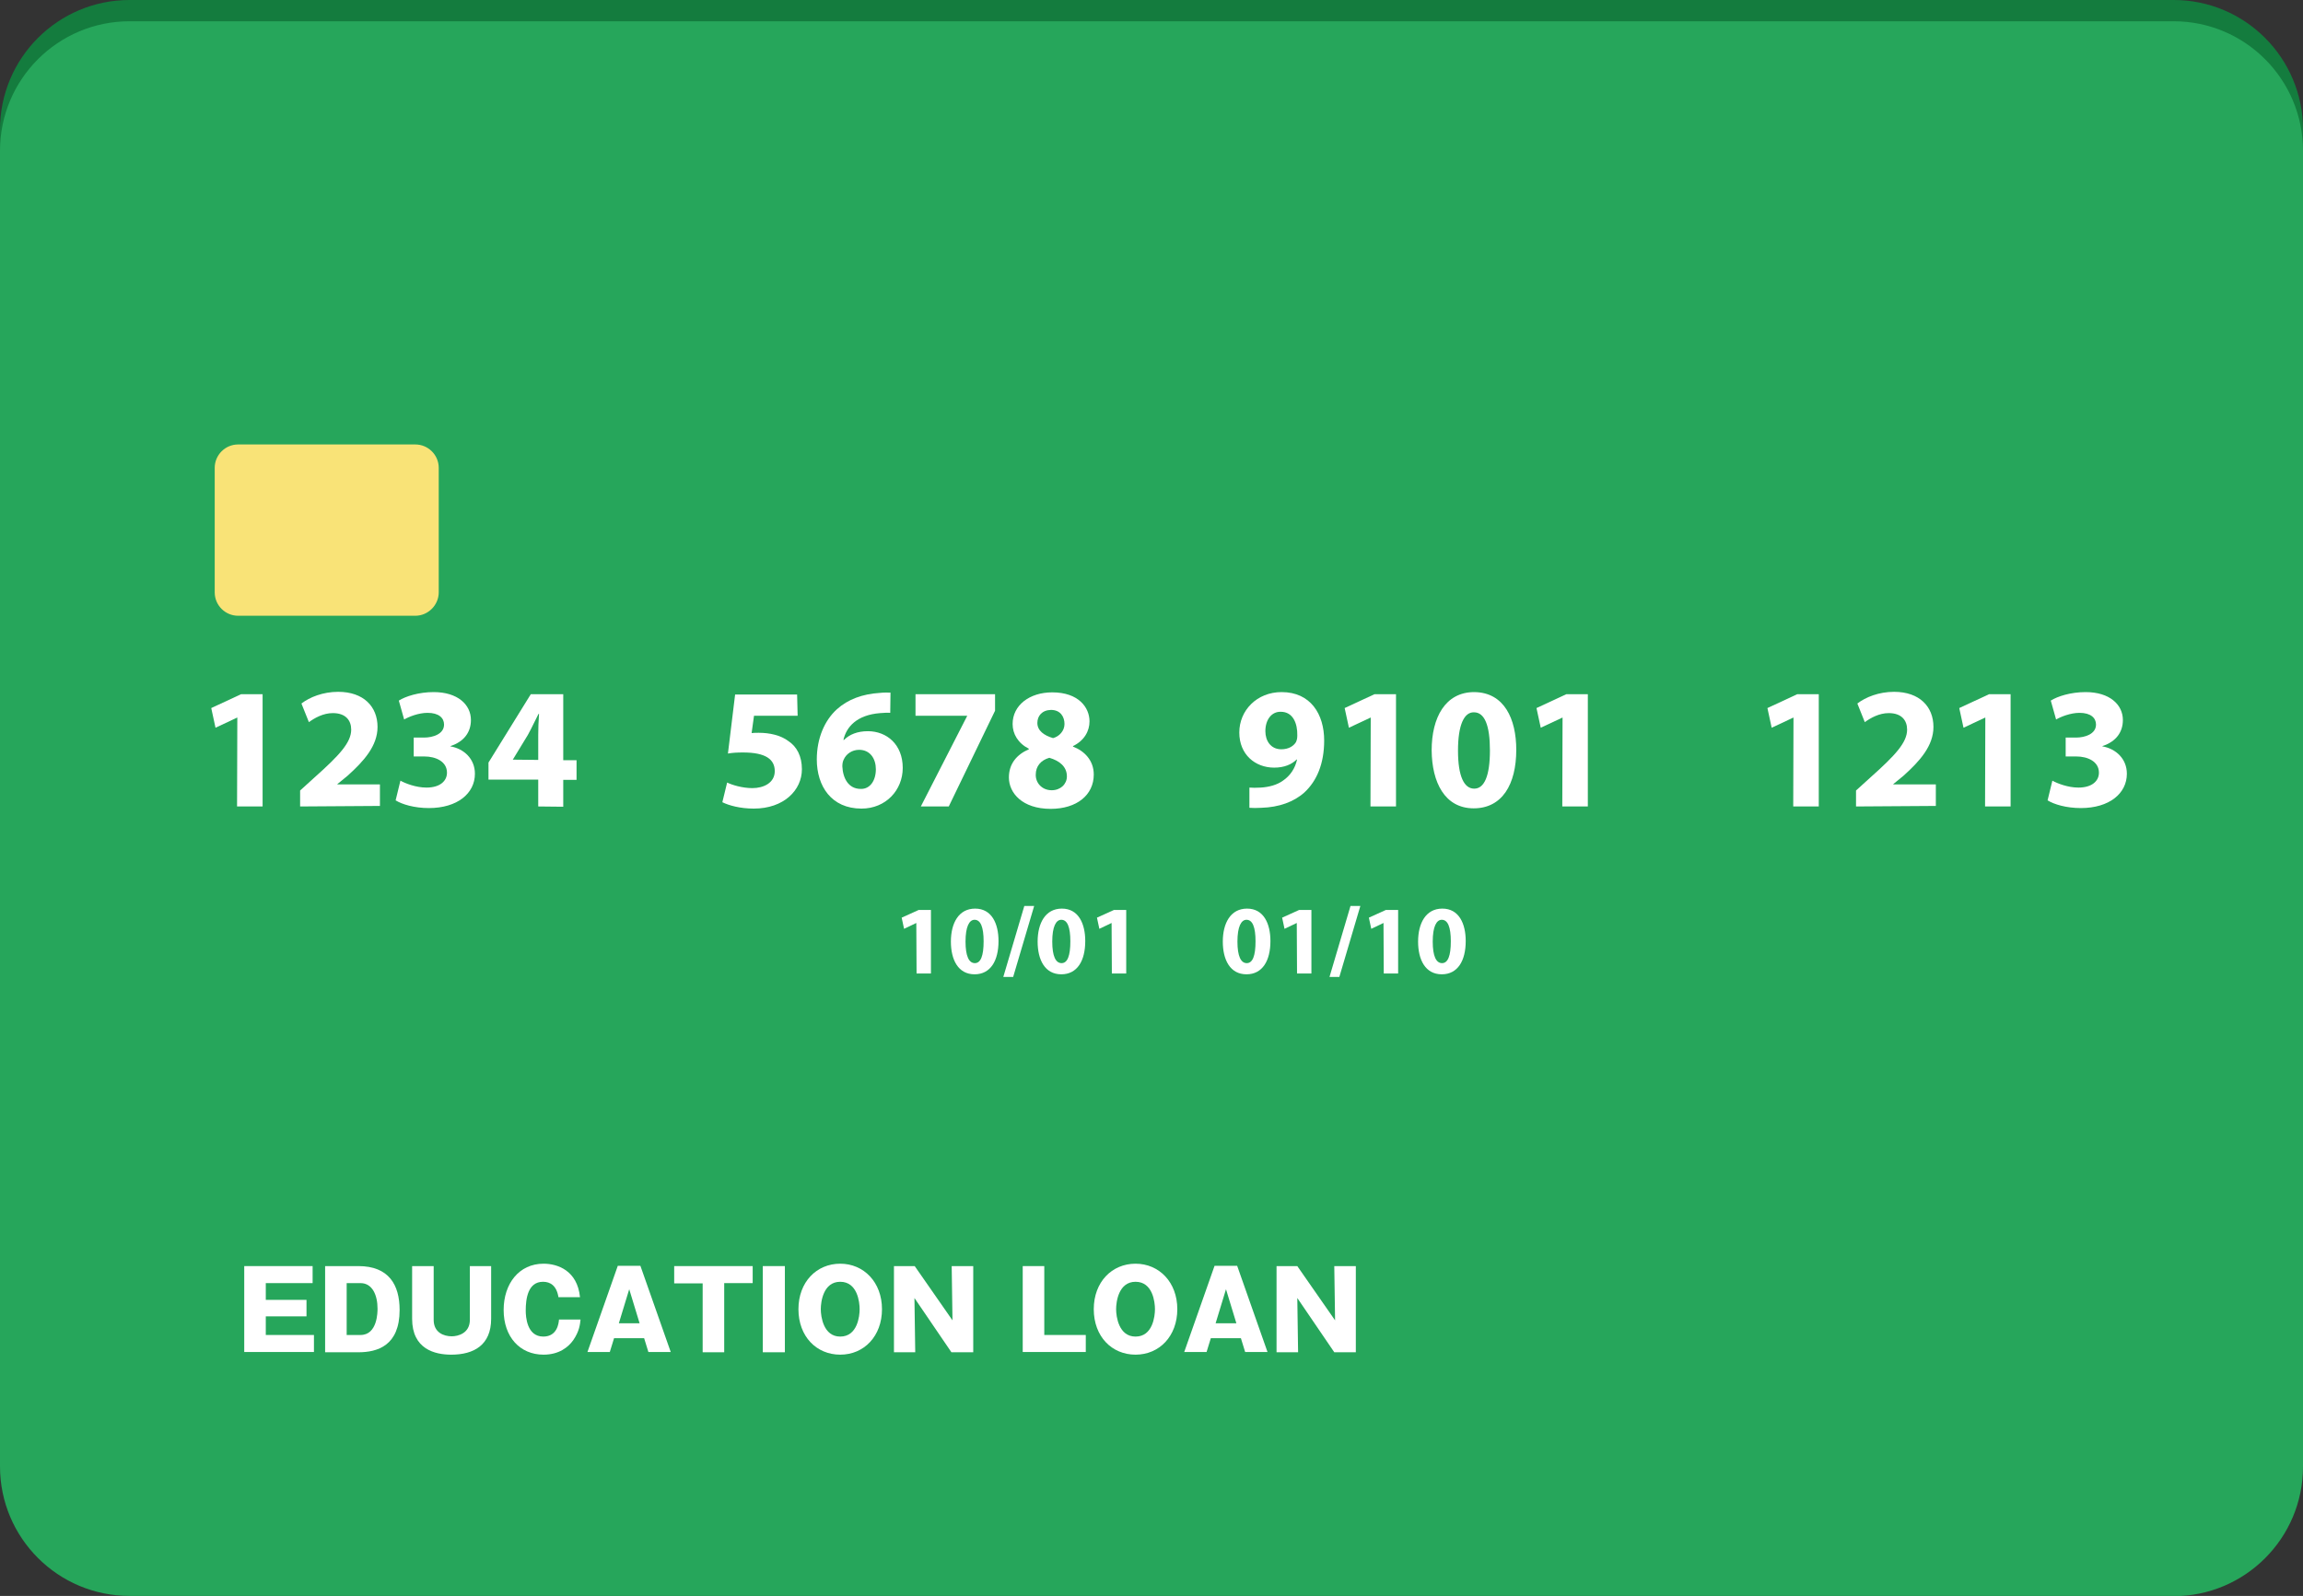 <?xml version="1.0" encoding="utf-8"?>
<!-- Generator: Adobe Illustrator 23.0.6, SVG Export Plug-In . SVG Version: 6.00 Build 0)  -->
<svg version="1.1" id="Layer_1" xmlns="http://www.w3.org/2000/svg" xmlns:xlink="http://www.w3.org/1999/xlink" x="0px" y="0px"
	 width="86.56px" height="60px" viewBox="0 0 86.56 60" style="enable-background:new 0 0 86.56 60;" xml:space="preserve">
<rect x="0" y="0" width="86.56" height="60" fill="#333333" stroke="none"/>
<style type="text/css">
	.st0{fill:#147C3E;}
	.st1{fill:#26A65B;}
	.st2{fill:#F9E377;}
	.st3{fill:#FFFFFF;}
</style>
<path class="st0" d="M86.56,4.87l0,49.47c0,2.69-2.18,4.87-4.87,4.87l-76.83,0C2.18,59.2,0,57.02,0,54.33L0,4.87
	C0,2.18,2.18,0,4.87,0L81.7,0C84.38,0,86.56,2.18,86.56,4.87z"/>
<path class="st1" d="M86.56,5.67l0,49.47c0,2.69-2.18,4.87-4.87,4.87L4.87,60C2.18,60,0,57.82,0,55.13L0,5.67
	C0,2.98,2.18,0.8,4.87,0.8l76.83,0C84.38,0.8,86.56,2.98,86.56,5.67z"/>
<path class="st2" d="M15.61,23.15l-6.66,0c-0.48,0-0.88-0.39-0.88-0.88l0-4.68c0-0.48,0.39-0.88,0.88-0.88l6.66,0
	c0.48,0,0.88,0.39,0.88,0.88l0,4.68C16.49,22.75,16.09,23.15,15.61,23.15z"/>
<g>
	<path class="st3" d="M8.92,26.98l-0.01,0l-0.81,0.38l-0.16-0.74l1.12-0.52l0.81,0l0,4.22l-0.96,0L8.92,26.98z"/>
	<path class="st3" d="M11.28,30.32l0-0.6l0.54-0.49c0.93-0.83,1.38-1.31,1.38-1.8c0-0.34-0.2-0.62-0.69-0.62
		c-0.36,0-0.68,0.18-0.9,0.34l-0.28-0.7c0.31-0.24,0.81-0.44,1.38-0.44c0.96,0,1.48,0.56,1.48,1.32c0,0.71-0.51,1.28-1.12,1.83
		l-0.39,0.32l0,0.01l1.6,0l0,0.81L11.28,30.32z"/>
	<path class="st3" d="M15.05,29.35c0.18,0.1,0.58,0.26,0.98,0.26c0.51,0,0.77-0.25,0.77-0.56c0-0.42-0.42-0.61-0.85-0.61l-0.4,0
		l0-0.71l0.39,0c0.33,0,0.75-0.13,0.75-0.49c0-0.25-0.2-0.44-0.62-0.44c-0.34,0-0.71,0.15-0.88,0.25l-0.2-0.71
		c0.25-0.16,0.75-0.32,1.31-0.32c0.9,0,1.4,0.47,1.4,1.05c0,0.45-0.25,0.81-0.77,0.98v0.01c0.51,0.09,0.92,0.47,0.92,1.03
		c0,0.74-0.66,1.29-1.73,1.29c-0.55,0-1.01-0.14-1.25-0.29L15.05,29.35z"/>
	<path class="st3" d="M20.23,30.32l0-1.01l-1.87,0l0-0.64l1.59-2.57l1.22,0l0,2.48l0.5,0l0,0.74l-0.5,0l0,1.01L20.23,30.32z
		 M20.23,28.57l0-0.94c0-0.25,0.01-0.51,0.03-0.79h-0.02c-0.14,0.27-0.25,0.52-0.4,0.79l-0.56,0.92l-0.01,0.01L20.23,28.57z"/>
	<path class="st3" d="M29.98,26.91l-1.64,0l-0.09,0.65c0.09-0.01,0.17-0.01,0.27-0.01c0.4,0,0.82,0.09,1.11,0.31
		c0.32,0.21,0.51,0.57,0.51,1.06c0,0.79-0.68,1.48-1.81,1.48c-0.51,0-0.94-0.12-1.18-0.24l0.18-0.74c0.18,0.09,0.57,0.21,0.95,0.21
		c0.41,0,0.84-0.19,0.84-0.64c0-0.44-0.34-0.7-1.19-0.7c-0.23,0-0.4,0.01-0.57,0.04l0.27-2.22l2.33,0L29.98,26.91z"/>
	<path class="st3" d="M33.46,26.8c-0.11-0.01-0.23,0-0.38,0.01c-0.88,0.07-1.27,0.52-1.38,1.01l0.02,0c0.21-0.21,0.51-0.33,0.9-0.33
		c0.71,0,1.31,0.5,1.31,1.38c0,0.84-0.64,1.53-1.55,1.53c-1.13,0-1.68-0.84-1.68-1.85c0-0.79,0.29-1.46,0.75-1.88
		c0.42-0.38,0.97-0.58,1.62-0.62c0.18-0.02,0.31-0.01,0.4-0.01L33.46,26.8z M32.92,28.92c0-0.39-0.21-0.73-0.63-0.73
		c-0.27,0-0.49,0.16-0.58,0.37c-0.03,0.06-0.05,0.14-0.05,0.25c0.02,0.45,0.23,0.85,0.69,0.85C32.7,29.67,32.92,29.35,32.92,28.92z"
		/>
	<path class="st3" d="M37.4,26.1v0.62l-1.74,3.6l-1.05,0l1.74-3.4l0-0.01l-1.94,0l0-0.81L37.4,26.1z"/>
	<path class="st3" d="M38.67,28.15c-0.41-0.21-0.61-0.56-0.61-0.93c0-0.71,0.64-1.19,1.49-1.19c0.99,0,1.4,0.57,1.4,1.09
		c0,0.36-0.19,0.72-0.62,0.93l0,0.02c0.42,0.16,0.78,0.51,0.78,1.05c0,0.77-0.64,1.29-1.62,1.29c-1.07,0-1.57-0.6-1.57-1.18
		c0-0.51,0.29-0.86,0.75-1.06L38.67,28.15z M40.1,29.19c0-0.37-0.28-0.59-0.66-0.7c-0.32,0.09-0.51,0.32-0.51,0.63
		c-0.01,0.31,0.23,0.59,0.6,0.59C39.86,29.71,40.1,29.48,40.1,29.19z M38.99,27.18c0,0.29,0.25,0.47,0.59,0.57
		c0.23-0.06,0.43-0.27,0.43-0.53c0-0.27-0.15-0.53-0.51-0.53C39.16,26.7,38.99,26.92,38.99,27.18z"/>
	<path class="st3" d="M46.96,29.61c0.13,0.01,0.23,0.01,0.43,0c0.31-0.02,0.61-0.1,0.83-0.26c0.28-0.19,0.46-0.47,0.53-0.79
		l-0.01-0.01c-0.19,0.19-0.47,0.31-0.85,0.31c-0.71,0-1.31-0.49-1.31-1.32c0-0.83,0.66-1.52,1.59-1.52c1.09,0,1.6,0.83,1.6,1.82
		c0,0.88-0.28,1.52-0.74,1.95c-0.4,0.36-0.96,0.56-1.62,0.58c-0.16,0.01-0.34,0.01-0.45,0L46.96,29.61z M47.56,27.49
		c0,0.36,0.2,0.68,0.6,0.68c0.27,0,0.46-0.12,0.55-0.27c0.03-0.07,0.05-0.13,0.05-0.25c0.01-0.45-0.16-0.89-0.62-0.89
		C47.8,26.75,47.56,27.05,47.56,27.49z"/>
	<path class="st3" d="M51.52,26.98l-0.01,0l-0.81,0.38l-0.16-0.74l1.12-0.52l0.81,0l0,4.22l-0.96,0L51.52,26.98z"/>
	<path class="st3" d="M56.99,28.19c0,1.3-0.53,2.2-1.6,2.2c-1.09,0-1.57-0.98-1.58-2.18c0-1.23,0.51-2.19,1.6-2.19
		C56.54,26.03,56.99,27.03,56.99,28.19z M54.8,28.22c0,0.97,0.23,1.43,0.61,1.43c0.38,0,0.59-0.48,0.59-1.44
		c0-0.94-0.2-1.43-0.6-1.43C55.04,26.77,54.8,27.23,54.8,28.22z"/>
	<path class="st3" d="M58.73,26.98l-0.01,0l-0.81,0.38l-0.16-0.74l1.12-0.52l0.81,0l0,4.22l-0.96,0L58.73,26.98z"/>
	<path class="st3" d="M67.41,26.98l-0.01,0l-0.81,0.38l-0.16-0.74l1.12-0.52l0.81,0l0,4.22l-0.96,0L67.41,26.98z"/>
	<path class="st3" d="M69.76,30.32l0-0.6l0.54-0.49c0.93-0.83,1.38-1.31,1.38-1.8c0-0.34-0.2-0.62-0.69-0.62
		c-0.36,0-0.68,0.18-0.9,0.34l-0.28-0.7c0.31-0.24,0.81-0.44,1.38-0.44c0.96,0,1.48,0.56,1.48,1.32c0,0.71-0.51,1.28-1.12,1.83
		l-0.39,0.32l0,0.01l1.6,0v0.81L69.76,30.32z"/>
	<path class="st3" d="M74.62,26.98l-0.01,0l-0.81,0.38l-0.16-0.74l1.12-0.52l0.81,0l0,4.22l-0.96,0L74.62,26.98z"/>
	<path class="st3" d="M77.14,29.35c0.18,0.1,0.58,0.26,0.98,0.26c0.51,0,0.77-0.25,0.77-0.56c0-0.42-0.42-0.61-0.85-0.61l-0.4,0
		l0-0.71l0.39,0c0.33,0,0.75-0.13,0.75-0.49c0-0.25-0.2-0.44-0.62-0.44c-0.34,0-0.71,0.15-0.88,0.25l-0.2-0.71
		c0.25-0.16,0.75-0.32,1.31-0.32c0.9,0,1.4,0.47,1.4,1.05c0,0.45-0.25,0.81-0.77,0.98l0,0.01c0.51,0.09,0.92,0.47,0.92,1.03
		c0,0.74-0.66,1.29-1.73,1.29c-0.55,0-1.01-0.14-1.25-0.29L77.14,29.35z"/>
</g>
<g>
	<g>
		<path class="st3" d="M34.44,34.7L34.44,34.7l-0.46,0.22l-0.09-0.42l0.64-0.29l0.46,0l0,2.39l-0.54,0L34.44,34.7z"/>
		<path class="st3" d="M37.53,35.38c0,0.74-0.3,1.25-0.9,1.25c-0.62,0-0.89-0.55-0.89-1.23c0-0.69,0.29-1.24,0.91-1.24
			C37.28,34.16,37.53,34.73,37.53,35.38z M36.29,35.4c0,0.55,0.13,0.81,0.35,0.81c0.22,0,0.33-0.27,0.33-0.82
			c0-0.53-0.11-0.81-0.34-0.81C36.43,34.58,36.29,34.84,36.29,35.4z"/>
		<path class="st3" d="M37.71,36.73l0.79-2.67l0.37,0l-0.79,2.67L37.71,36.73z"/>
		<path class="st3" d="M40.79,35.38c0,0.74-0.3,1.25-0.9,1.25c-0.62,0-0.89-0.55-0.89-1.23c0-0.69,0.29-1.24,0.91-1.24
			C40.54,34.16,40.79,34.73,40.79,35.38z M39.55,35.4c0,0.55,0.13,0.81,0.35,0.81c0.22,0,0.33-0.27,0.33-0.82
			c0-0.53-0.11-0.81-0.34-0.81C39.69,34.58,39.55,34.84,39.55,35.4z"/>
		<path class="st3" d="M41.78,34.7L41.78,34.7l-0.46,0.22l-0.09-0.42l0.64-0.29l0.46,0l0,2.39l-0.54,0L41.78,34.7z"/>
	</g>
	<g>
		<path class="st3" d="M47.75,35.38c0,0.74-0.3,1.25-0.9,1.25c-0.62,0-0.89-0.55-0.89-1.23c0-0.69,0.29-1.24,0.91-1.24
			C47.5,34.16,47.75,34.73,47.75,35.38z M46.51,35.4c0,0.55,0.13,0.81,0.35,0.81c0.22,0,0.33-0.27,0.33-0.82
			c0-0.53-0.11-0.81-0.34-0.81C46.65,34.58,46.51,34.84,46.51,35.4z"/>
		<path class="st3" d="M48.74,34.7L48.74,34.7l-0.46,0.22l-0.09-0.42l0.64-0.29l0.46,0l0,2.39h-0.54L48.74,34.7z"/>
		<path class="st3" d="M49.97,36.73l0.79-2.67h0.37l-0.79,2.67L49.97,36.73z"/>
		<path class="st3" d="M52,34.7L52,34.7l-0.46,0.22l-0.09-0.42l0.64-0.29l0.46,0l0,2.39l-0.54,0L52,34.7z"/>
		<path class="st3" d="M55.09,35.38c0,0.74-0.3,1.25-0.9,1.25c-0.62,0-0.89-0.55-0.89-1.23c0-0.69,0.29-1.24,0.91-1.24
			C54.84,34.16,55.09,34.73,55.09,35.38z M53.85,35.4c0,0.55,0.13,0.81,0.35,0.81c0.22,0,0.33-0.27,0.33-0.82
			c0-0.53-0.11-0.81-0.34-0.81C53.99,34.58,53.85,34.84,53.85,35.4z"/>
	</g>
</g>
<g>
	<path class="st3" d="M11.8,50.19v0.64H9.18V47.6h2.57v0.64H9.99v0.63h1.53v0.62H9.99v0.7H11.8z"/>
	<path class="st3" d="M12.22,47.6h1.25c1.14,0,1.55,0.7,1.55,1.65c0,1.34-0.83,1.59-1.55,1.59h-1.25V47.6z M13.03,50.19h0.52
		c0.64,0,0.64-0.87,0.64-0.99c0-0.5-0.19-0.96-0.64-0.96h-0.52V50.19z"/>
	<path class="st3" d="M18.46,47.6v1.98c0,0.99-0.65,1.35-1.5,1.35c-0.62,0-1.47-0.21-1.47-1.35V47.6h0.81v2.02
		c0,0.48,0.38,0.62,0.68,0.62c0.23,0,0.68-0.11,0.68-0.62V47.6H18.46z"/>
	<path class="st3" d="M20.99,48.77c-0.07-0.44-0.31-0.58-0.58-0.58c-0.57,0-0.65,0.64-0.65,1.08c0,0.23,0.04,0.98,0.66,0.98
		c0.53,0,0.58-0.51,0.59-0.64h0.81c-0.02,0.18-0.04,0.43-0.27,0.77c-0.19,0.27-0.54,0.55-1.12,0.55c-0.89,0-1.5-0.67-1.5-1.68
		c0-0.99,0.58-1.74,1.5-1.74c0.52,0,1.27,0.25,1.37,1.26H20.99z"/>
	<path class="st3" d="M23.08,50.31l-0.16,0.52h-0.84l1.14-3.24h0.85l1.14,3.24h-0.84l-0.16-0.52H23.08z M24.04,49.75l-0.39-1.28
		l-0.39,1.28H24.04z"/>
	<path class="st3" d="M27.22,50.84h-0.81v-2.59h-1.07V47.6h2.95v0.64h-1.07V50.84z"/>
	<path class="st3" d="M29.5,50.84h-0.83V47.6h0.83V50.84z"/>
	<path class="st3" d="M31.58,50.93c-0.89,0-1.57-0.68-1.57-1.71c0-1.02,0.68-1.71,1.57-1.71c0.89,0,1.57,0.7,1.57,1.71
		S32.48,50.93,31.58,50.93z M31.58,48.19c-0.64,0-0.73,0.76-0.73,1.03c0,0.28,0.1,1.03,0.73,1.03c0.65,0,0.73-0.77,0.73-1.03
		S32.23,48.19,31.58,48.19z"/>
	<path class="st3" d="M35.76,50.84l-1.39-2.04l0.03,2.04H33.6V47.6h0.78l1.42,2.04l-0.03-2.04h0.81v3.24H35.76z"/>
	<path class="st3" d="M38.44,50.84V47.6h0.81v2.59h1.56v0.64H38.44z"/>
	<path class="st3" d="M42.68,50.93c-0.89,0-1.57-0.68-1.57-1.71c0-1.02,0.68-1.71,1.57-1.71c0.89,0,1.57,0.7,1.57,1.71
		S43.58,50.93,42.68,50.93z M42.68,48.19c-0.64,0-0.73,0.76-0.73,1.03c0,0.28,0.1,1.03,0.73,1.03c0.65,0,0.73-0.77,0.73-1.03
		S43.33,48.19,42.68,48.19z"/>
	<path class="st3" d="M45.51,50.31l-0.16,0.52h-0.84l1.14-3.24h0.85l1.14,3.24H46.8l-0.16-0.52H45.51z M46.47,49.75l-0.39-1.28
		l-0.39,1.28H46.47z"/>
	<path class="st3" d="M50.15,50.84l-1.39-2.04l0.03,2.04h-0.81V47.6h0.78l1.42,2.04l-0.03-2.04h0.81v3.24H50.15z"/>
</g>
</svg>
